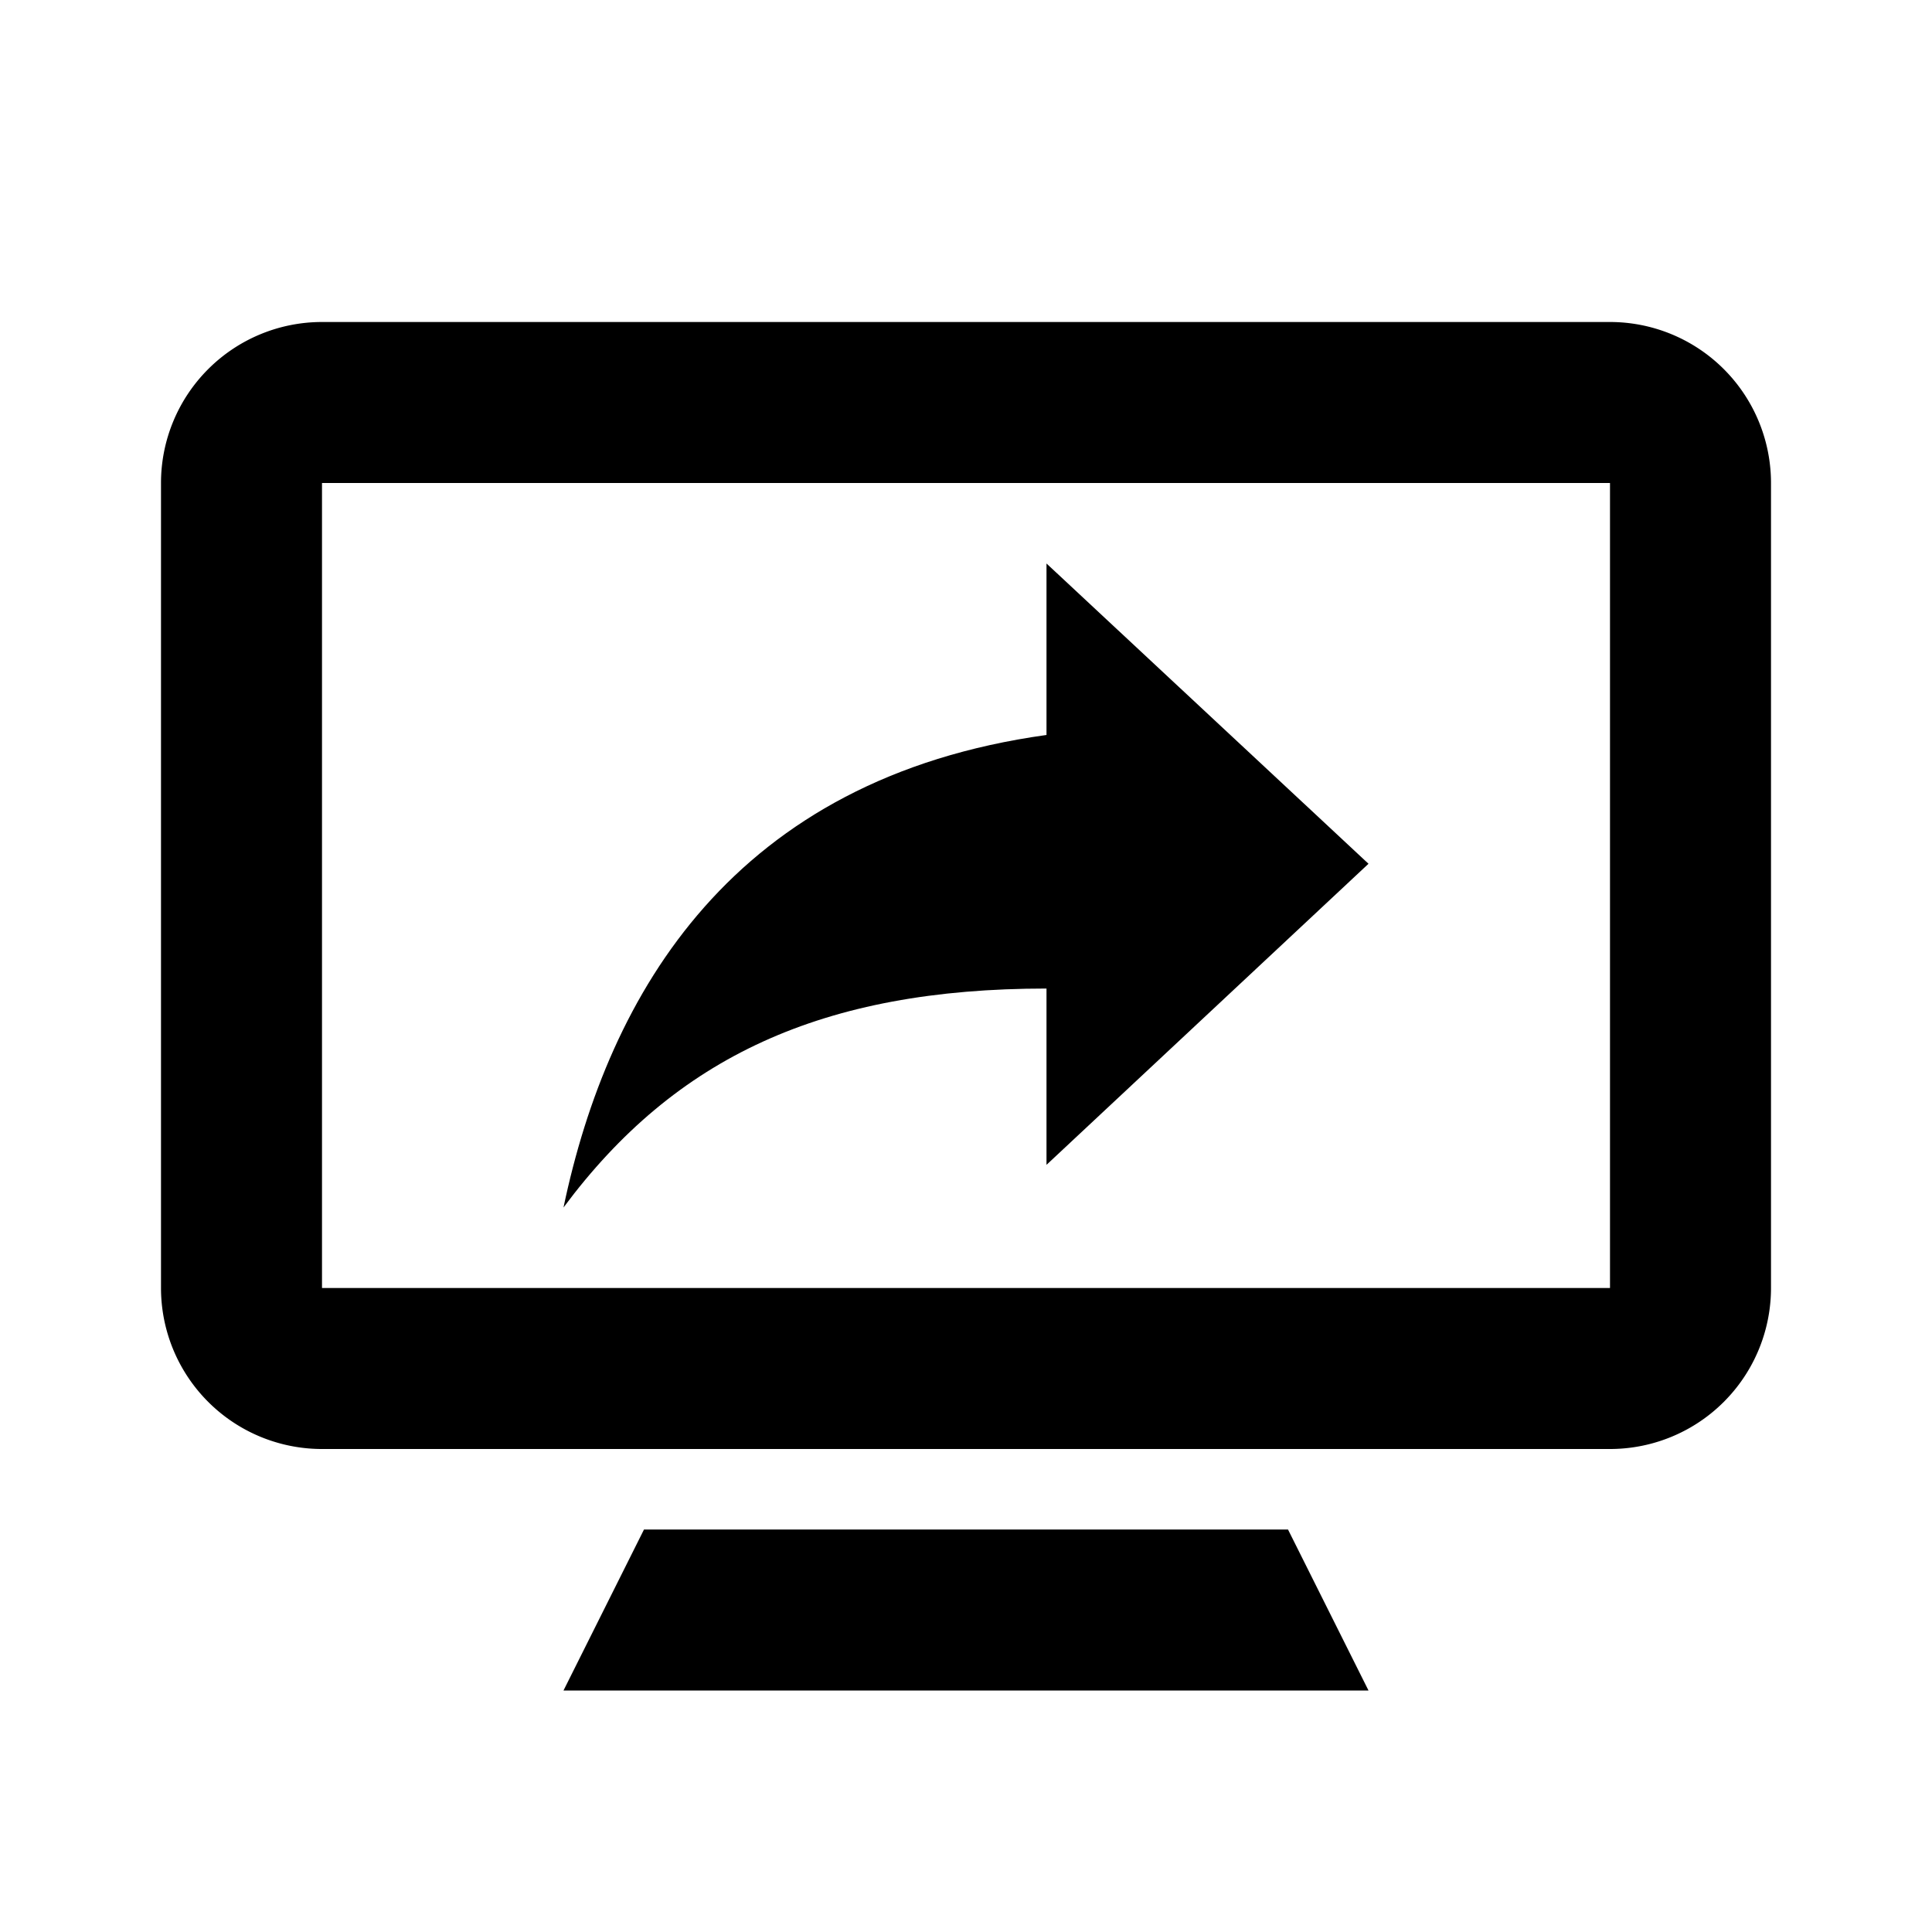 <svg id="Calque_1" data-name="Calque 1" xmlns="http://www.w3.org/2000/svg" viewBox="0 0 24 24"><path d="M13,9.13c-3.89.54-5.44,3.2-6,5.87,1.39-1.87,3.22-2.72,6-2.72v2.19l4-3.74L13,7Z"/><path d="M20,6V16H4V6H20m0-2H4A2,2,0,0,0,2,6V16a2,2,0,0,0,2,2H20a2,2,0,0,0,2-2V6a2,2,0,0,0-2-2Z"/><polygon points="17 21 7 21 8 19 16 19 17 21"/></svg>